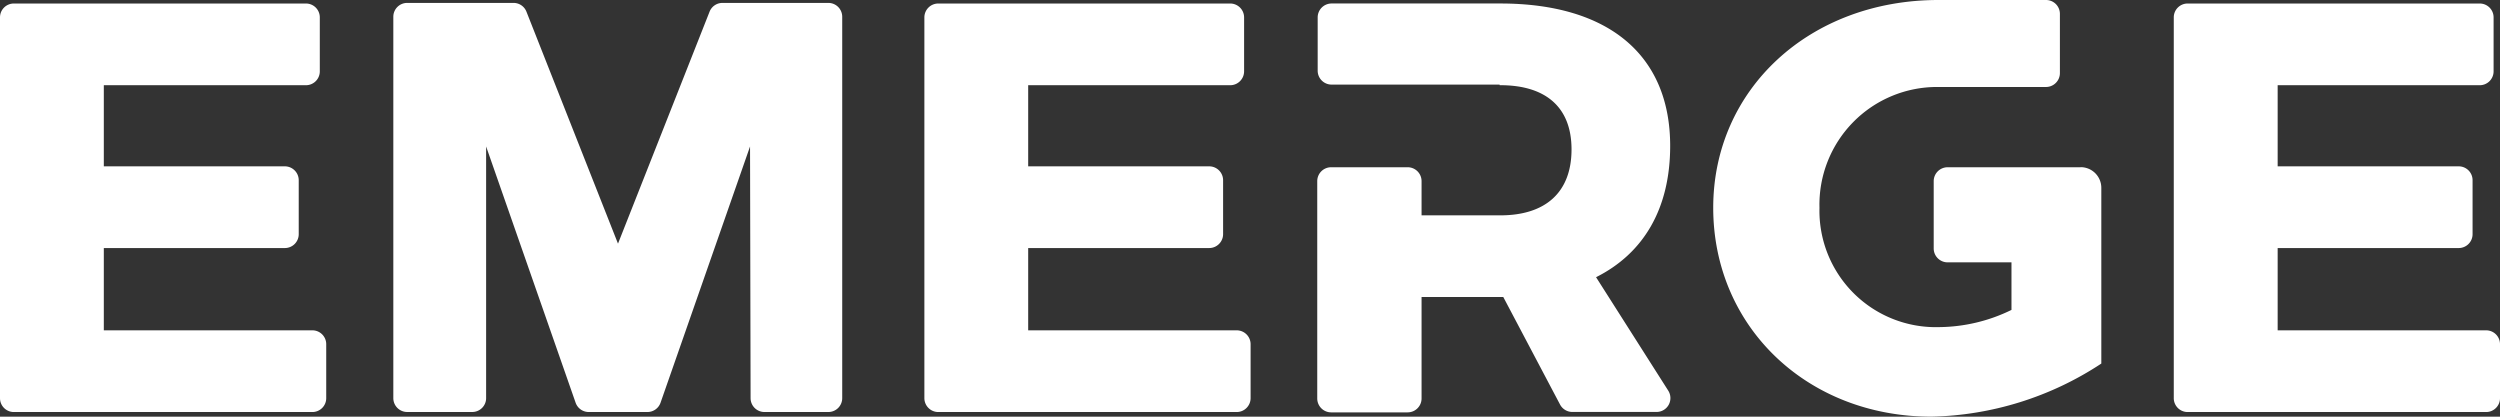 <svg xmlns="http://www.w3.org/2000/svg" width="132.982" height="22.164" fill="#fff" xmlns:v="https://vecta.io/nano"><rect width="100%" height="100%" fill="#333333" stroke="none"/><path d="M16.616 17.57H5.522v-4.376h9.631c.407 0 .737-.33.737-.737V9.585a.74.74 0 0 0-.737-.737H5.522V4.533h10.752c.407 0 .737-.33.737-.737V.924c0-.407-.33-.737-.737-.737H.736C.329.188 0 .517 0 .924V21.18c0 .195.077.383.215.521s.325.216.521.216h15.88c.407 0 .737-.33.737-.737v-2.872c0-.407-.33-.737-.737-.737M44.057.155h-5.628c-.303 0-.574.185-.685.467L32.873 12.96 28.003.622c-.111-.282-.382-.467-.685-.467h-5.659c-.407 0-.737.33-.737.737v20.286c0 .407.33.737.737.737h3.462c.407 0 .737-.33.737-.737V7.792l4.761 13.63c.104.297.385.496.7.494h3.117c.315.002.596-.197.7-.494l4.761-13.63.029 13.389c.001.406.331.735.737.735h3.4c.407 0 .737-.33.737-.737V.892c0-.407-.33-.737-.737-.737M65.786 17.57H54.692v-4.376h9.631a.74.74 0 0 0 .737-.737V9.585a.74.74 0 0 0-.737-.737h-9.631V4.533H65.44a.74.74 0 0 0 .737-.737V.924a.74.74 0 0 0-.737-.737H49.907a.74.74 0 0 0-.737.737V21.18a.74.74 0 0 0 .737.737h15.879a.74.74 0 0 0 .737-.737v-2.872a.74.74 0 0 0-.737-.737m66.459-.001h-11.09v-4.376h9.631c.407 0 .737-.33.737-.737V9.585c0-.407-.33-.737-.737-.737h-9.631V4.533h10.749c.407 0 .737-.33.737-.737V.924c0-.407-.33-.737-.737-.737h-15.538c-.407 0-.737.33-.737.737V21.18c0 .407.33.737.737.737h15.879c.407 0 .737-.33.737-.737v-2.872c0-.407-.33-.737-.737-.737"/><path d="M84.899 14.745c2.542-1.275 3.942-3.663 3.942-6.985 0-4.842-3.291-7.574-9.034-7.574h-8.979a.74.74 0 0 0-.737.737v2.84a.74.74 0 0 0 .737.737h8.941v.032h.038c2.39 0 3.787 1.149 3.787 3.415 0 2.3-1.4 3.508-3.787 3.508h-4.19V9.633a.74.74 0 0 0-.737-.737h-4.075a.74.74 0 0 0-.737.737v11.565a.74.74 0 0 0 .737.737h4.075a.74.74 0 0 0 .737-.737v-5.4h4.346l3.021 5.722a.74.74 0 0 0 .652.393h4.484c.268-.001.514-.147.643-.382a.74.74 0 0 0-.022-.748zm25.786-5.848h-7.089a.74.74 0 0 0-.737.737v3.584a.74.74 0 0 0 .737.737h3.4v2.53a8.9 8.9 0 0 1-3.849.915 6.19 6.19 0 0 1-6.364-6.347 6.26 6.26 0 0 1 1.787-4.55c1.188-1.212 2.817-1.889 4.513-1.876h5.752a.74.74 0 0 0 .737-.737V.737a.74.74 0 0 0-.216-.521.74.74 0 0 0-.521-.216h-5.721c-6.86 0-11.983 4.75-11.983 11.051 0 6.333 5 11.113 11.61 11.113 3.217-.071 6.349-1.051 9.034-2.825V9.992a1.1 1.1 0 0 0-1.1-1.1"/></svg>